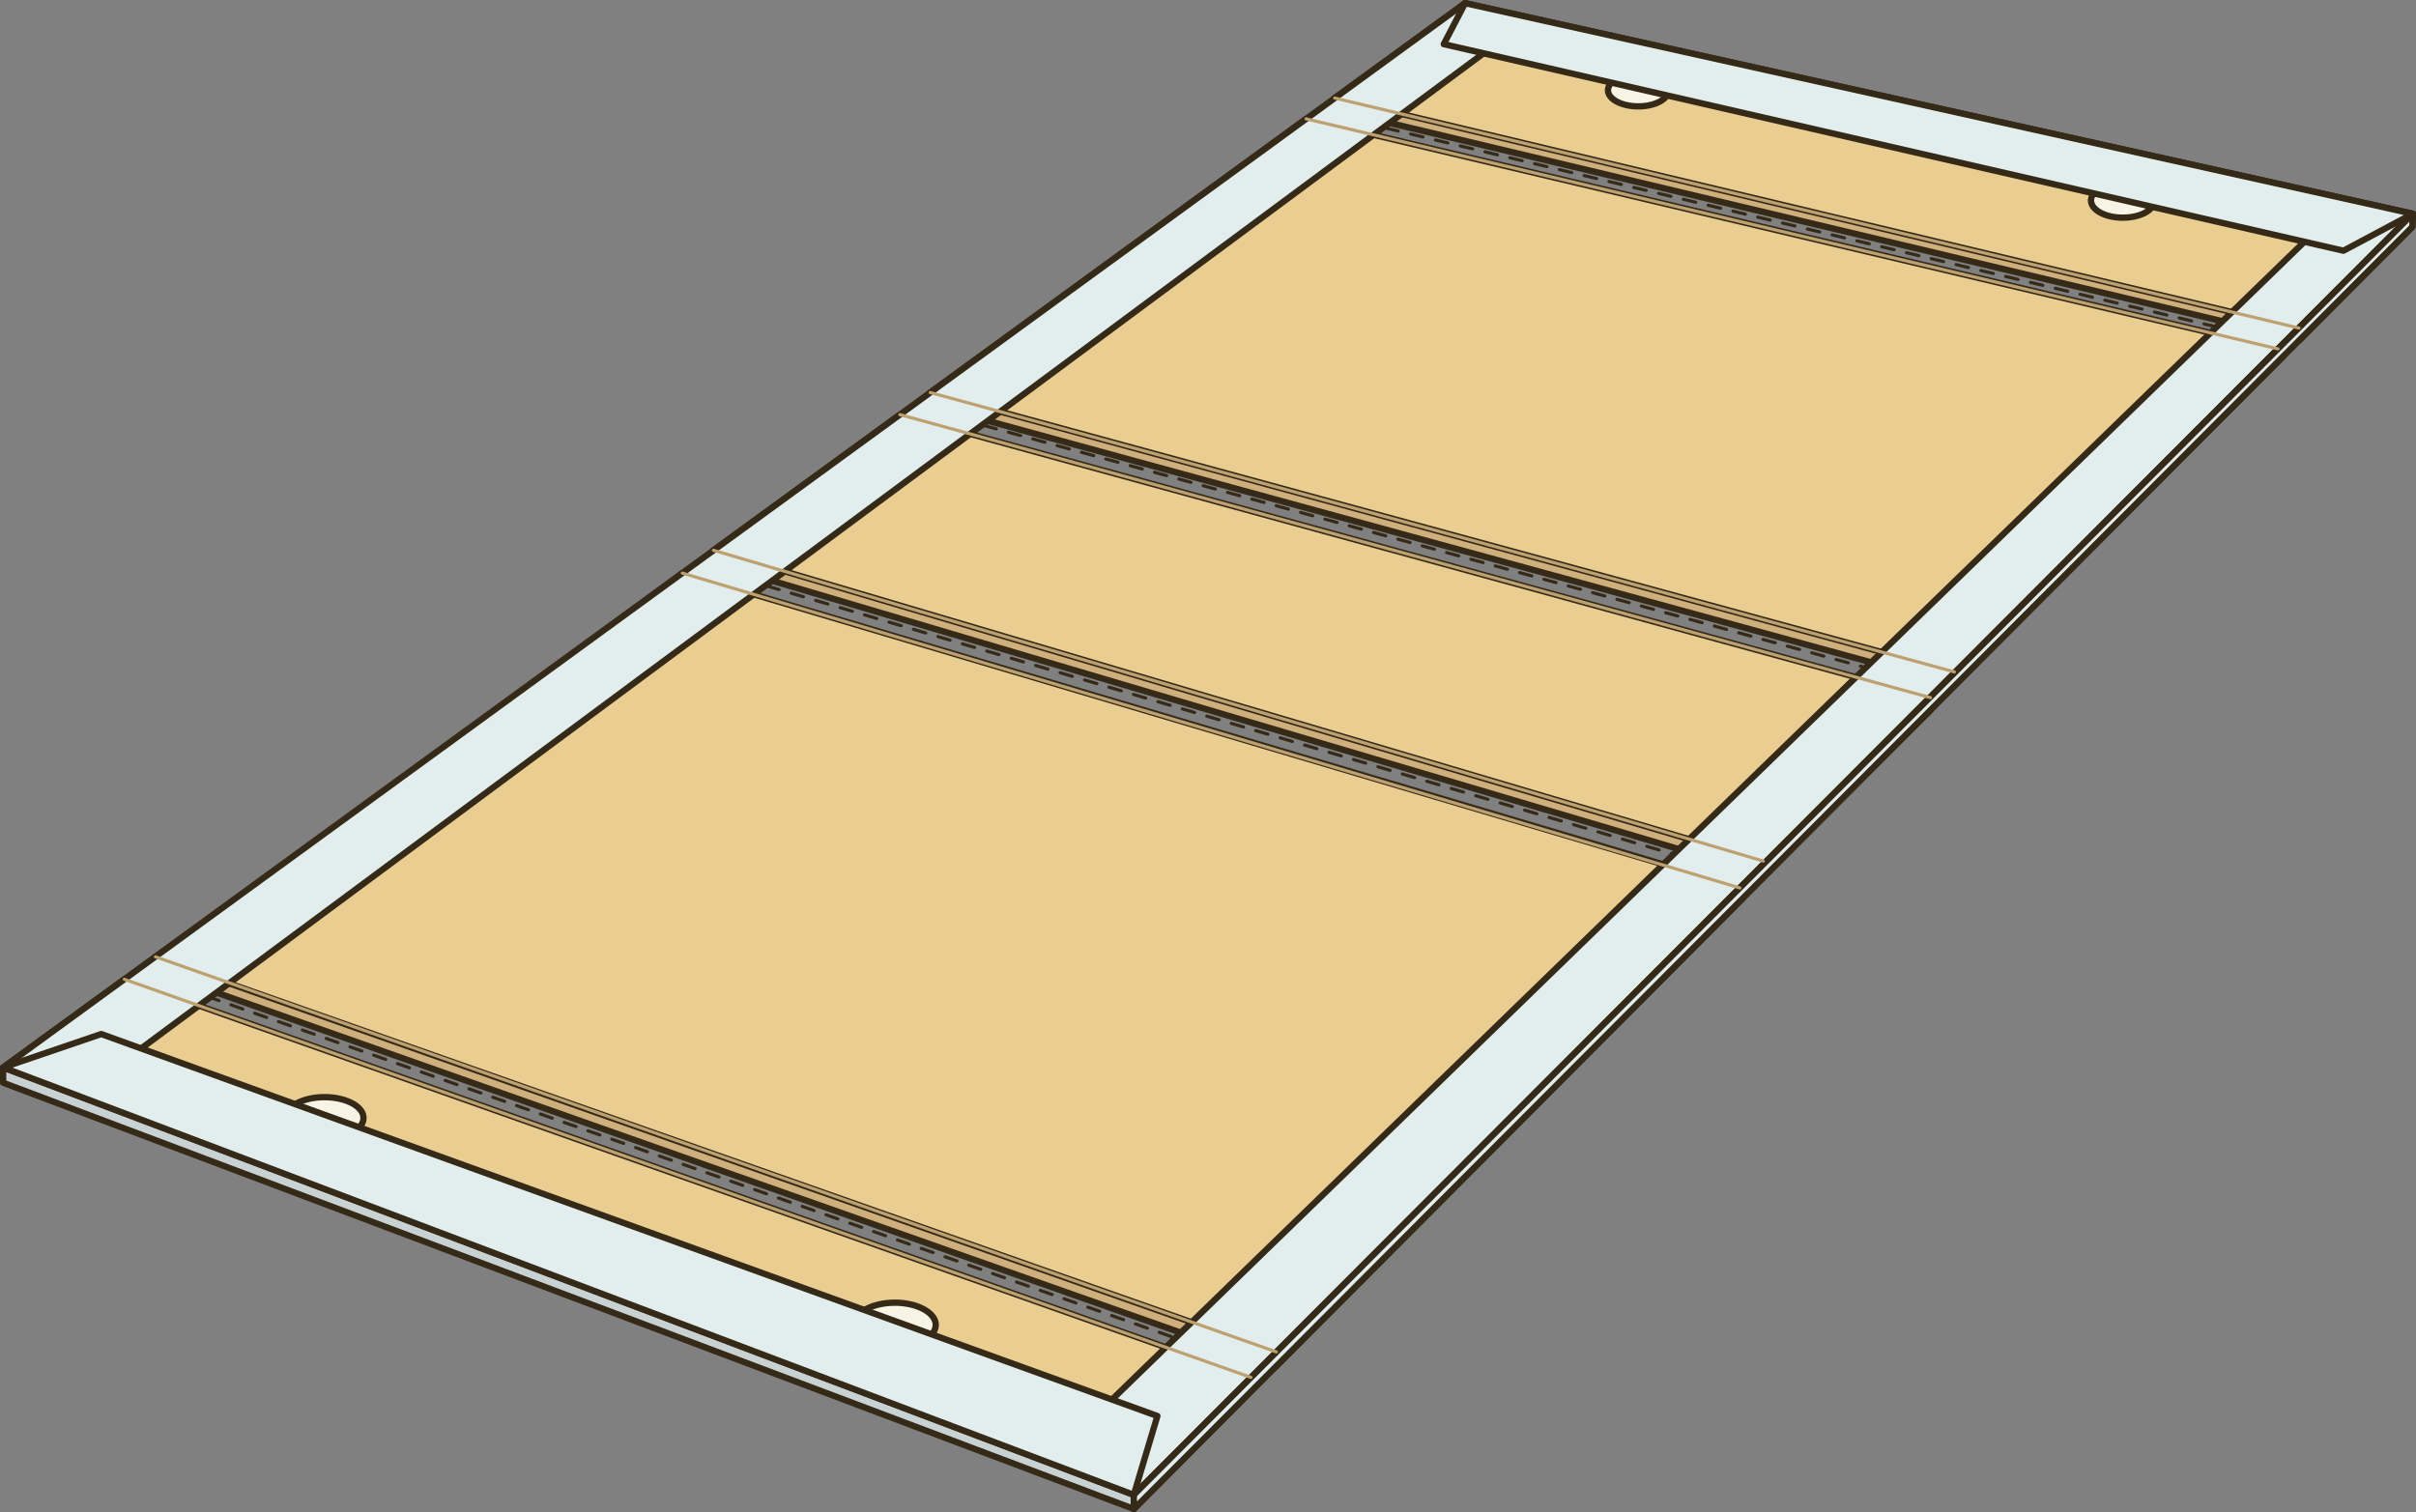 <svg xmlns="http://www.w3.org/2000/svg" viewBox="0 0 191.42 119.84"><rect x="0" y="0" width="191.42" height="119.84" fill="#808080" stroke="none"/><defs><style>.a{isolation:isolate;}.b,.c,.d,.e,.f,.k,.m{fill:none;}.b,.c,.d,.e,.f,.g,.h,.i,.k,.l{stroke:#352a18;}.b,.c,.d,.e,.f,.g,.h,.i,.k,.l,.m{stroke-linecap:round;stroke-linejoin:round;}.b,.c,.d,.e,.f,.m{stroke-width:0.25px;}.c{stroke-dasharray:1 1;}.d{stroke-dasharray:1.01 1.01;}.e{stroke-dasharray:1 1;}.f{stroke-dasharray:1.01 1.01;}.g{fill:#c9d2d2;}.g,.h,.i,.k,.l{stroke-width:0.5px;}.h{fill:#cfaf7b;}.i{fill:#eacd90;}.j{fill:#f7f4e5;}.l{fill:#e2eded;}.m{stroke:#bda171;mix-blend-mode:multiply;}</style></defs><g class="a"><line class="b" x1="99.86" y1="108.42" x2="99.39" y2="108.25"/><line class="c" x1="98.45" y1="107.92" x2="12.53" y2="77.6"/><line class="b" x1="12.06" y1="77.44" x2="11.59" y2="77.27"/><line class="b" x1="138.7" y1="69.51" x2="138.23" y2="69.37"/><line class="d" x1="137.26" y1="69.08" x2="56.44" y2="45.16"/><line class="b" x1="55.96" y1="45.01" x2="55.48" y2="44.87"/><line class="b" x1="153.67" y1="54.52" x2="153.18" y2="54.39"/><line class="e" x1="152.22" y1="54.12" x2="73.66" y2="32.54"/><line class="b" x1="73.18" y1="32.4" x2="72.7" y2="32.27"/><line class="b" x1="104.4" y1="8.86" x2="104.89" y2="8.98"/><line class="f" x1="105.87" y1="9.21" x2="179.97" y2="26.95"/><line class="b" x1="180.46" y1="27.07" x2="180.95" y2="27.19"/><polyline class="g" points="0.25 84.6 0.25 85.81 89.84 119.59 89.83 118.47"/><polyline class="h" points="99.11 109.16 99.08 110.25 89.84 119.59 89.83 118.47"/><polygon class="i" points="0.25 84.6 9.85 77.61 99.11 109.16 89.83 118.47 0.25 84.6"/><polyline class="h" points="12.32 75.83 12.26 76.94 101.11 108.28 101.12 107.14"/><polyline class="h" points="138.06 70.37 138.06 71.21 101.11 108.28 101.12 107.14"/><path class="i" d="M30,101S57.26,81.36,71.73,70.54l84,24.95-36.95,36.78Z" transform="translate(-17.67 -25.12)"/><polyline class="h" points="56.53 43.61 56.16 44.54 139.76 69.29 139.7 68.25"/><polyline class="h" points="152.95 55.29 152.95 56.29 139.76 69.29 139.7 68.25"/><polygon class="i" points="56.53 43.61 71.3 32.86 152.95 55.29 139.7 68.25 56.53 43.61"/><polyline class="h" points="73.7 31.11 73.43 32.03 154.83 54.29 154.85 53.25"/><polyline class="h" points="180.84 27.73 180.84 28.3 154.83 54.29 154.85 53.25"/><polygon class="i" points="73.7 31.11 103.48 9.42 180.84 27.73 154.85 53.25 73.7 31.11"/><ellipse class="j" cx="25.71" cy="88.6" rx="3.09" ry="1.65"/><ellipse class="k" cx="25.71" cy="88.6" rx="3.09" ry="1.65"/><path class="j" d="M88.57,128.36c1.79,0,3.24.79,3.24,1.76s-1.45,1.75-3.24,1.75-3.23-.79-3.23-1.75S86.78,128.36,88.57,128.36Z" transform="translate(-17.67 -25.12)"/><path class="k" d="M85.34,130.12c0,1,1.44,1.75,3.23,1.75s3.24-.79,3.24-1.75-1.45-1.76-3.24-1.76S85.34,129.15,85.34,130.12Z" transform="translate(-17.67 -25.12)"/><polyline class="h" points="105.75 7.77 105.75 8.71 182.22 26.92 182.15 26"/><polyline class="h" points="191.17 16.94 191.13 17.98 182.22 26.92 182.15 26"/><polygon class="i" points="105.75 7.77 116.08 0.25 191.17 16.94 182.15 26 105.75 7.77"/><ellipse class="j" cx="129.8" cy="7.15" rx="2.4" ry="1.28"/><ellipse class="k" cx="129.8" cy="7.15" rx="2.4" ry="1.28"/><path class="j" d="M185.86,39.66c1.39,0,2.51.61,2.51,1.36s-1.12,1.37-2.51,1.37-2.52-.61-2.52-1.37S184.46,39.66,185.86,39.66Z" transform="translate(-17.67 -25.12)"/><path class="k" d="M183.34,41c0,.76,1.12,1.37,2.52,1.37s2.51-.61,2.51-1.37-1.12-1.36-2.51-1.36S183.34,40.27,183.34,41Z" transform="translate(-17.67 -25.12)"/><polygon class="l" points="0.25 84.6 9.34 84.46 118.06 3.84 116.08 0.25 0.25 84.6"/><polygon class="l" points="89.83 118.47 85.6 113.35 184.51 17.28 191.17 16.94 89.83 118.47"/><polygon class="l" points="89.83 118.47 89.84 119.59 191.13 17.98 191.17 16.94 89.83 118.47"/><polygon class="l" points="0.25 84.6 8.02 81.95 91.7 112.22 89.83 118.47 0.25 84.6"/><polygon class="l" points="116.08 0.25 191.17 16.94 185.67 19.87 114.39 3.5 116.08 0.25"/><line class="m" x1="9.85" y1="77.61" x2="99.11" y2="109.16"/><line class="m" x1="101.12" y1="107.14" x2="12.32" y2="75.83"/><path class="m" d="M71.73,70.54l83.79,24.95" transform="translate(-17.67 -25.12)"/><line class="m" x1="139.7" y1="68.24" x2="56.53" y2="43.61"/><line class="m" x1="71.3" y1="32.86" x2="152.95" y2="55.29"/><line class="m" x1="154.85" y1="53.25" x2="73.7" y2="31.11"/><line class="m" x1="103.48" y1="9.42" x2="180.49" y2="27.65"/><line class="m" x1="182.15" y1="26" x2="105.75" y2="7.77"/></g></svg>